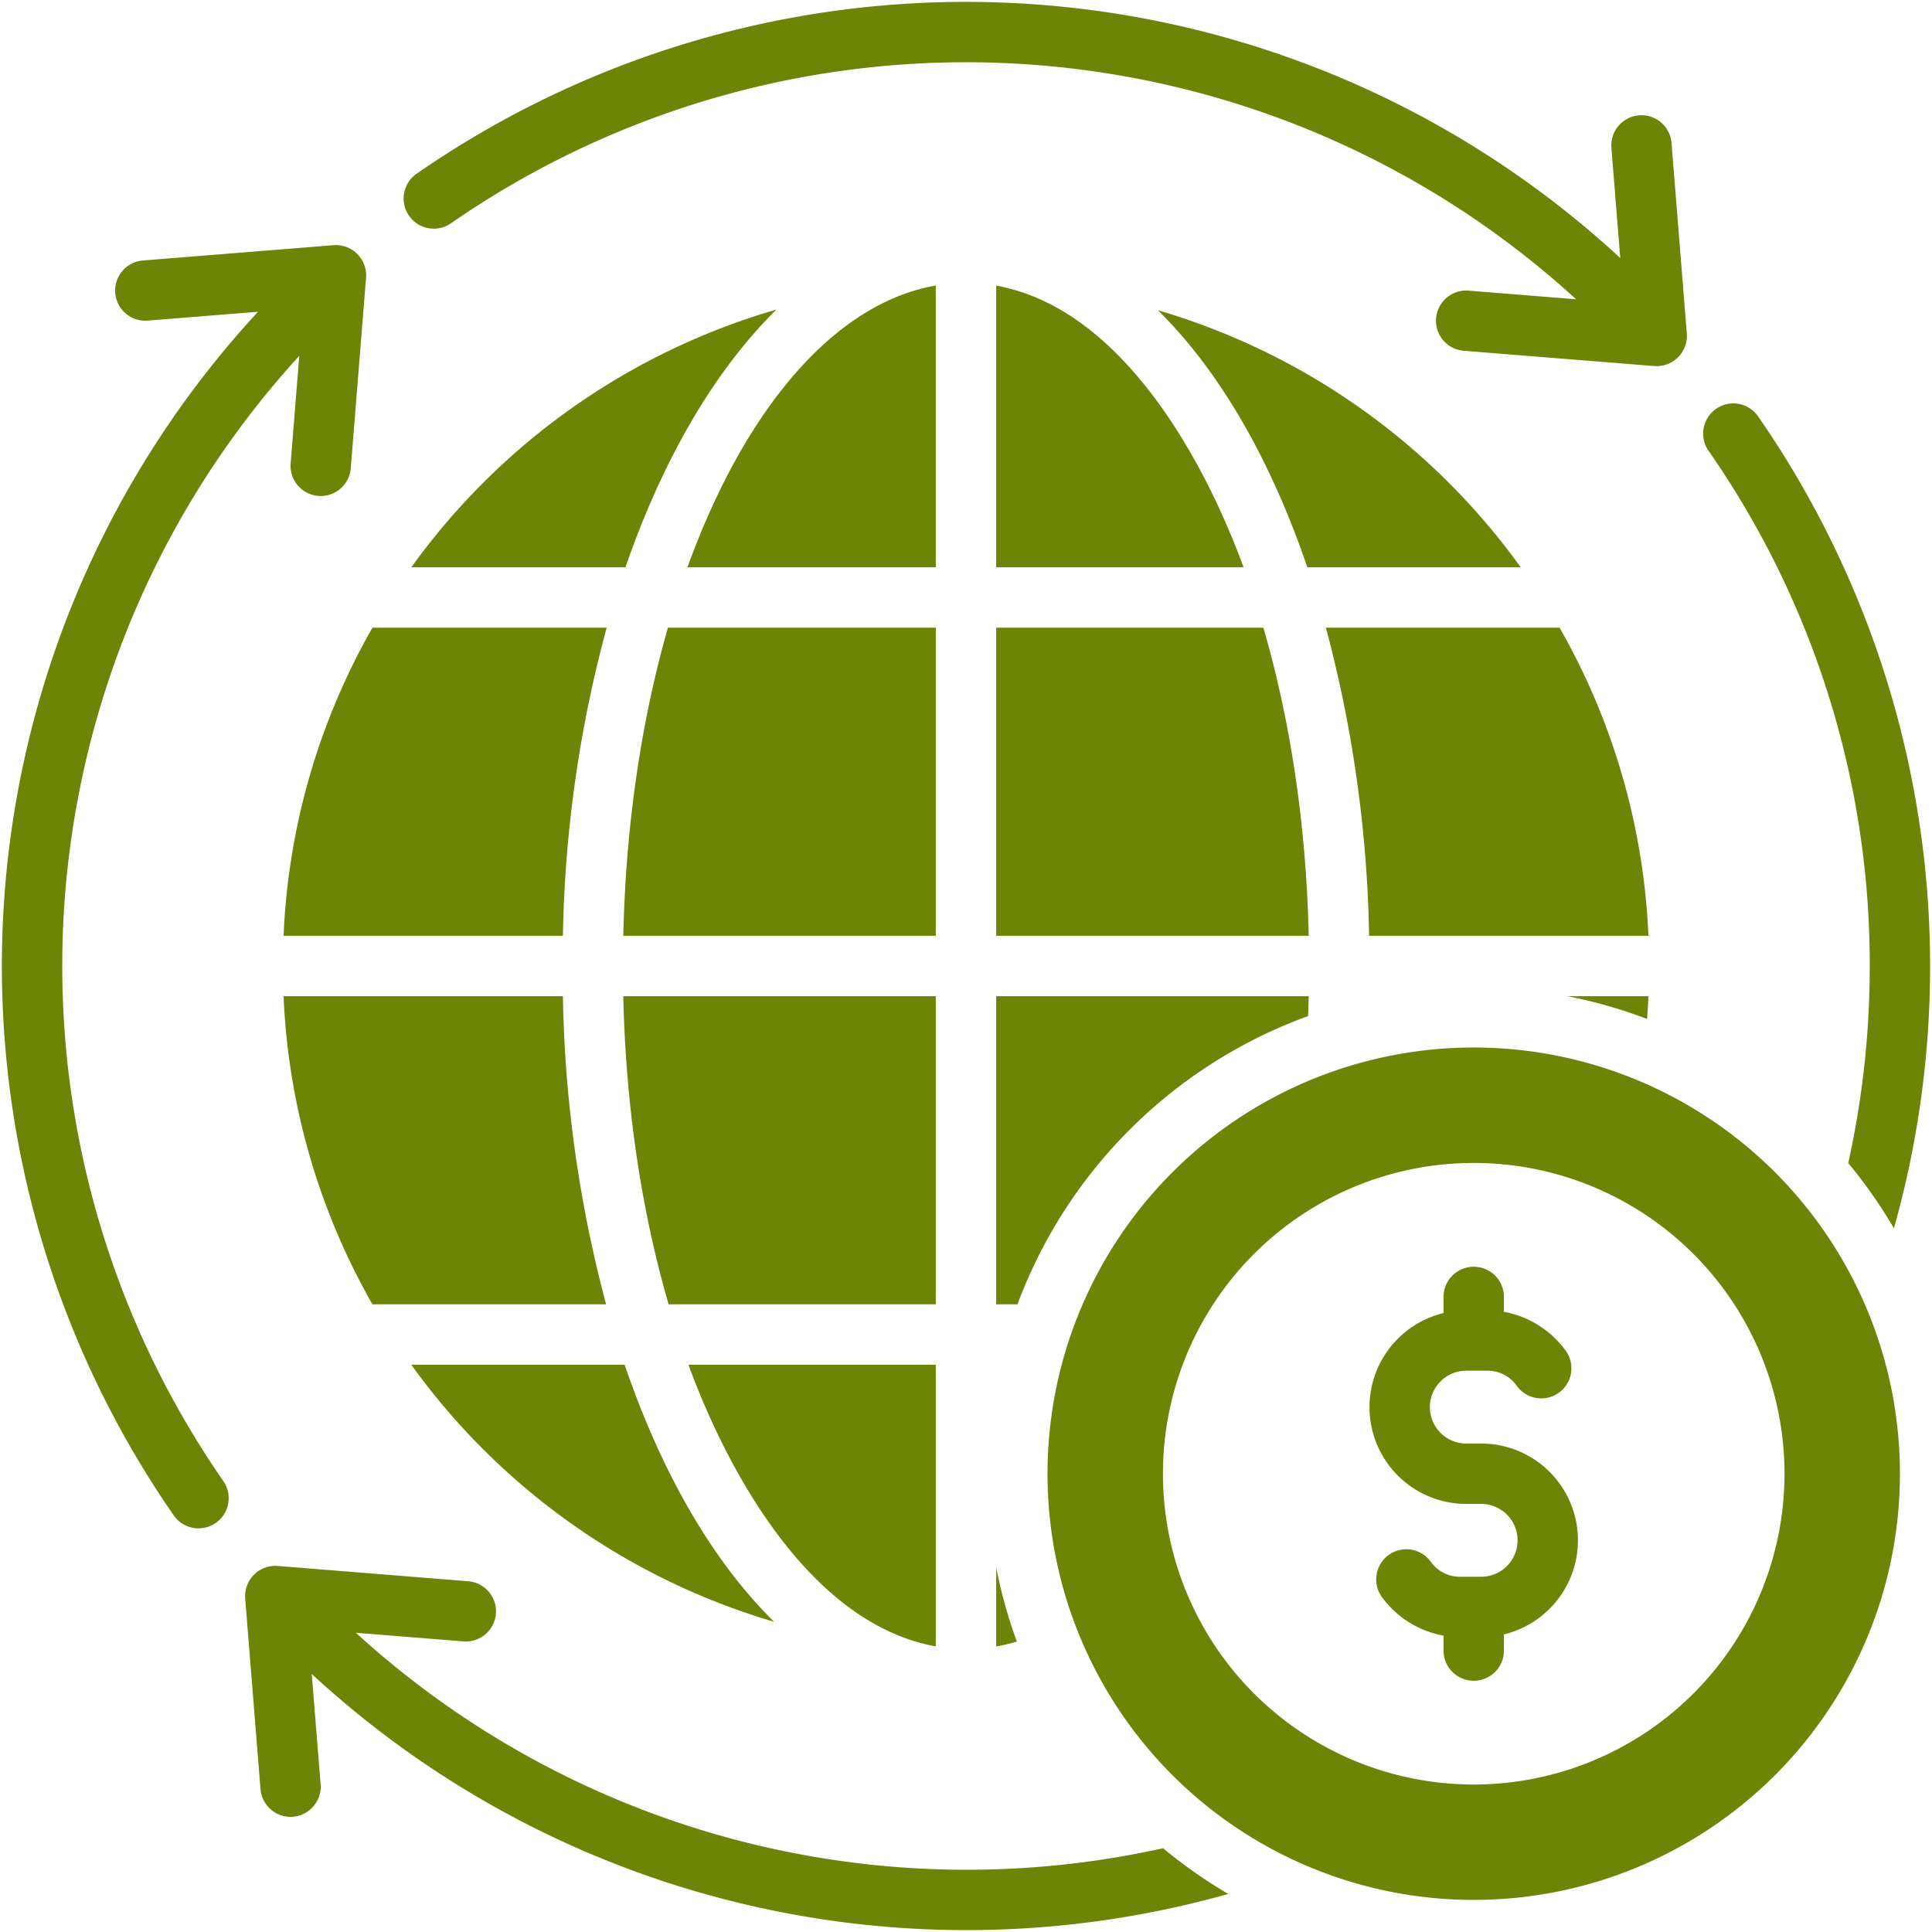 <svg xmlns="http://www.w3.org/2000/svg" xml:space="preserve" width="512" height="512" style="enable-background:new 0 0 512 512">
  <path fill="#6c8507" fill-rule="evenodd" d="M390.552 277.6a112.948 112.948 0 1 1-112.947 112.952A112.948 112.948 0 0 1 390.552 277.6zm-225.014 84.066h-56.544a181.34 181.34 0 0 0 96.14 68.117c-18.52-18.27-31.252-43.664-39.6-68.117zm-56.531-211.332h56.746c9.9-28.642 23.7-52.257 40.021-68.3a181.328 181.328 0 0 0-96.767 68.3zm73.179 0c15.041-41.587 38.723-69.955 65.814-74.659v74.659zm81.814 0h65.559c-10.742-29.28-32.646-68.71-65.559-74.643zm82.462 0c-8.345-24.454-21.074-49.845-39.6-68.117a181.332 181.332 0 0 1 96.14 68.117zm66.833 16h-61.923A338.082 338.082 0 0 1 362.827 248h74.025a180.013 180.013 0 0 0-23.552-81.666zm-78.49 0H264V248h82.824c-.656-29.622-4.941-57.375-12.019-81.666zm-86.8 0h-70.991c-6.963 24.266-11.187 52.038-11.835 81.666H248v-81.666zm-87.22 0H98.706A179.974 179.974 0 0 0 75.147 248h74.029a333.877 333.877 0 0 1 11.6-81.666zm-62.08 179.332h61.923A338.181 338.181 0 0 1 149.173 264H75.148a180.029 180.029 0 0 0 23.557 81.666zm78.49 0H248V264h-82.824c.656 29.622 4.941 57.375 12.019 81.666zm86.805 0h5.639a129.326 129.326 0 0 1 77.028-76.4q.095-2.625.154-5.27H264v81.666zm172.49-75.628q.229-3.006.363-6.038h-21.485a128.179 128.179 0 0 1 21.122 6.038zM264 415.366v20.959a48.416 48.416 0 0 0 5.485-1.291A127.994 127.994 0 0 1 264 415.366zm-16-53.7v74.643c-32.911-5.932-54.819-45.363-65.559-74.643zM119.527 59.172a7.992 7.992 0 0 1-9.127-13.125 255.422 255.422 0 0 1 318.98 22.33l-2.345-29.222a7.993 7.993 0 1 1 15.938-1.25l4.053 50.51A8.026 8.026 0 0 1 438.3 97l-50.38-4.041a7.993 7.993 0 1 1 1.25-15.938l28.52 2.288a239.55 239.55 0 0 0-298.163-20.137zM39.155 84.965a7.993 7.993 0 1 1-1.25-15.937l50.51-4.054A8.026 8.026 0 0 1 97 73.7l-4.041 50.379a7.993 7.993 0 0 1-15.938-1.25l2.288-28.521a239.552 239.552 0 0 0-20.137 298.165 7.992 7.992 0 0 1-13.125 9.127 255.422 255.422 0 0 1 22.33-318.98zm45.81 387.88-2.345-29.221a255.707 255.707 0 0 0 242.889 58.284 129.341 129.341 0 0 1-17.283-12.108 240.075 240.075 0 0 1-213.919-57.1l28.521 2.288a7.993 7.993 0 0 0 1.25-15.938L73.7 415a8.027 8.027 0 0 0-8.725 8.583l4.054 50.51a7.993 7.993 0 1 0 15.937-1.25zm367.863-353.317A238.243 238.243 0 0 1 495.5 256a240.718 240.718 0 0 1-5.7 52.229 129.253 129.253 0 0 1 12.109 17.282A255.852 255.852 0 0 0 465.953 110.4a7.993 7.993 0 1 0-13.125 9.125zm-37.915 238.389a26 26 0 0 0-16.361-10.268V343.7a8 8 0 0 0-16 0v4.279a25.648 25.648 0 0 0 6.028 50.578h3.945a9.648 9.648 0 1 1 0 19.3h-5.556a9.457 9.457 0 0 1-7.839-4.035 7.989 7.989 0 0 0-12.938 9.375 26 26 0 0 0 16.36 10.268v3.953a8 8 0 0 0 16 0v-4.288a25.648 25.648 0 0 0-6.027-50.578h-3.945a9.648 9.648 0 1 1 0-19.3h5.556a9.457 9.457 0 0 1 7.839 4.035 7.988 7.988 0 1 0 12.938-9.374zm-24.361-49.723a82.358 82.358 0 1 0 82.358 82.358 82.358 82.358 0 0 0-82.358-82.358z" data-original="#000000"/>
</svg>
